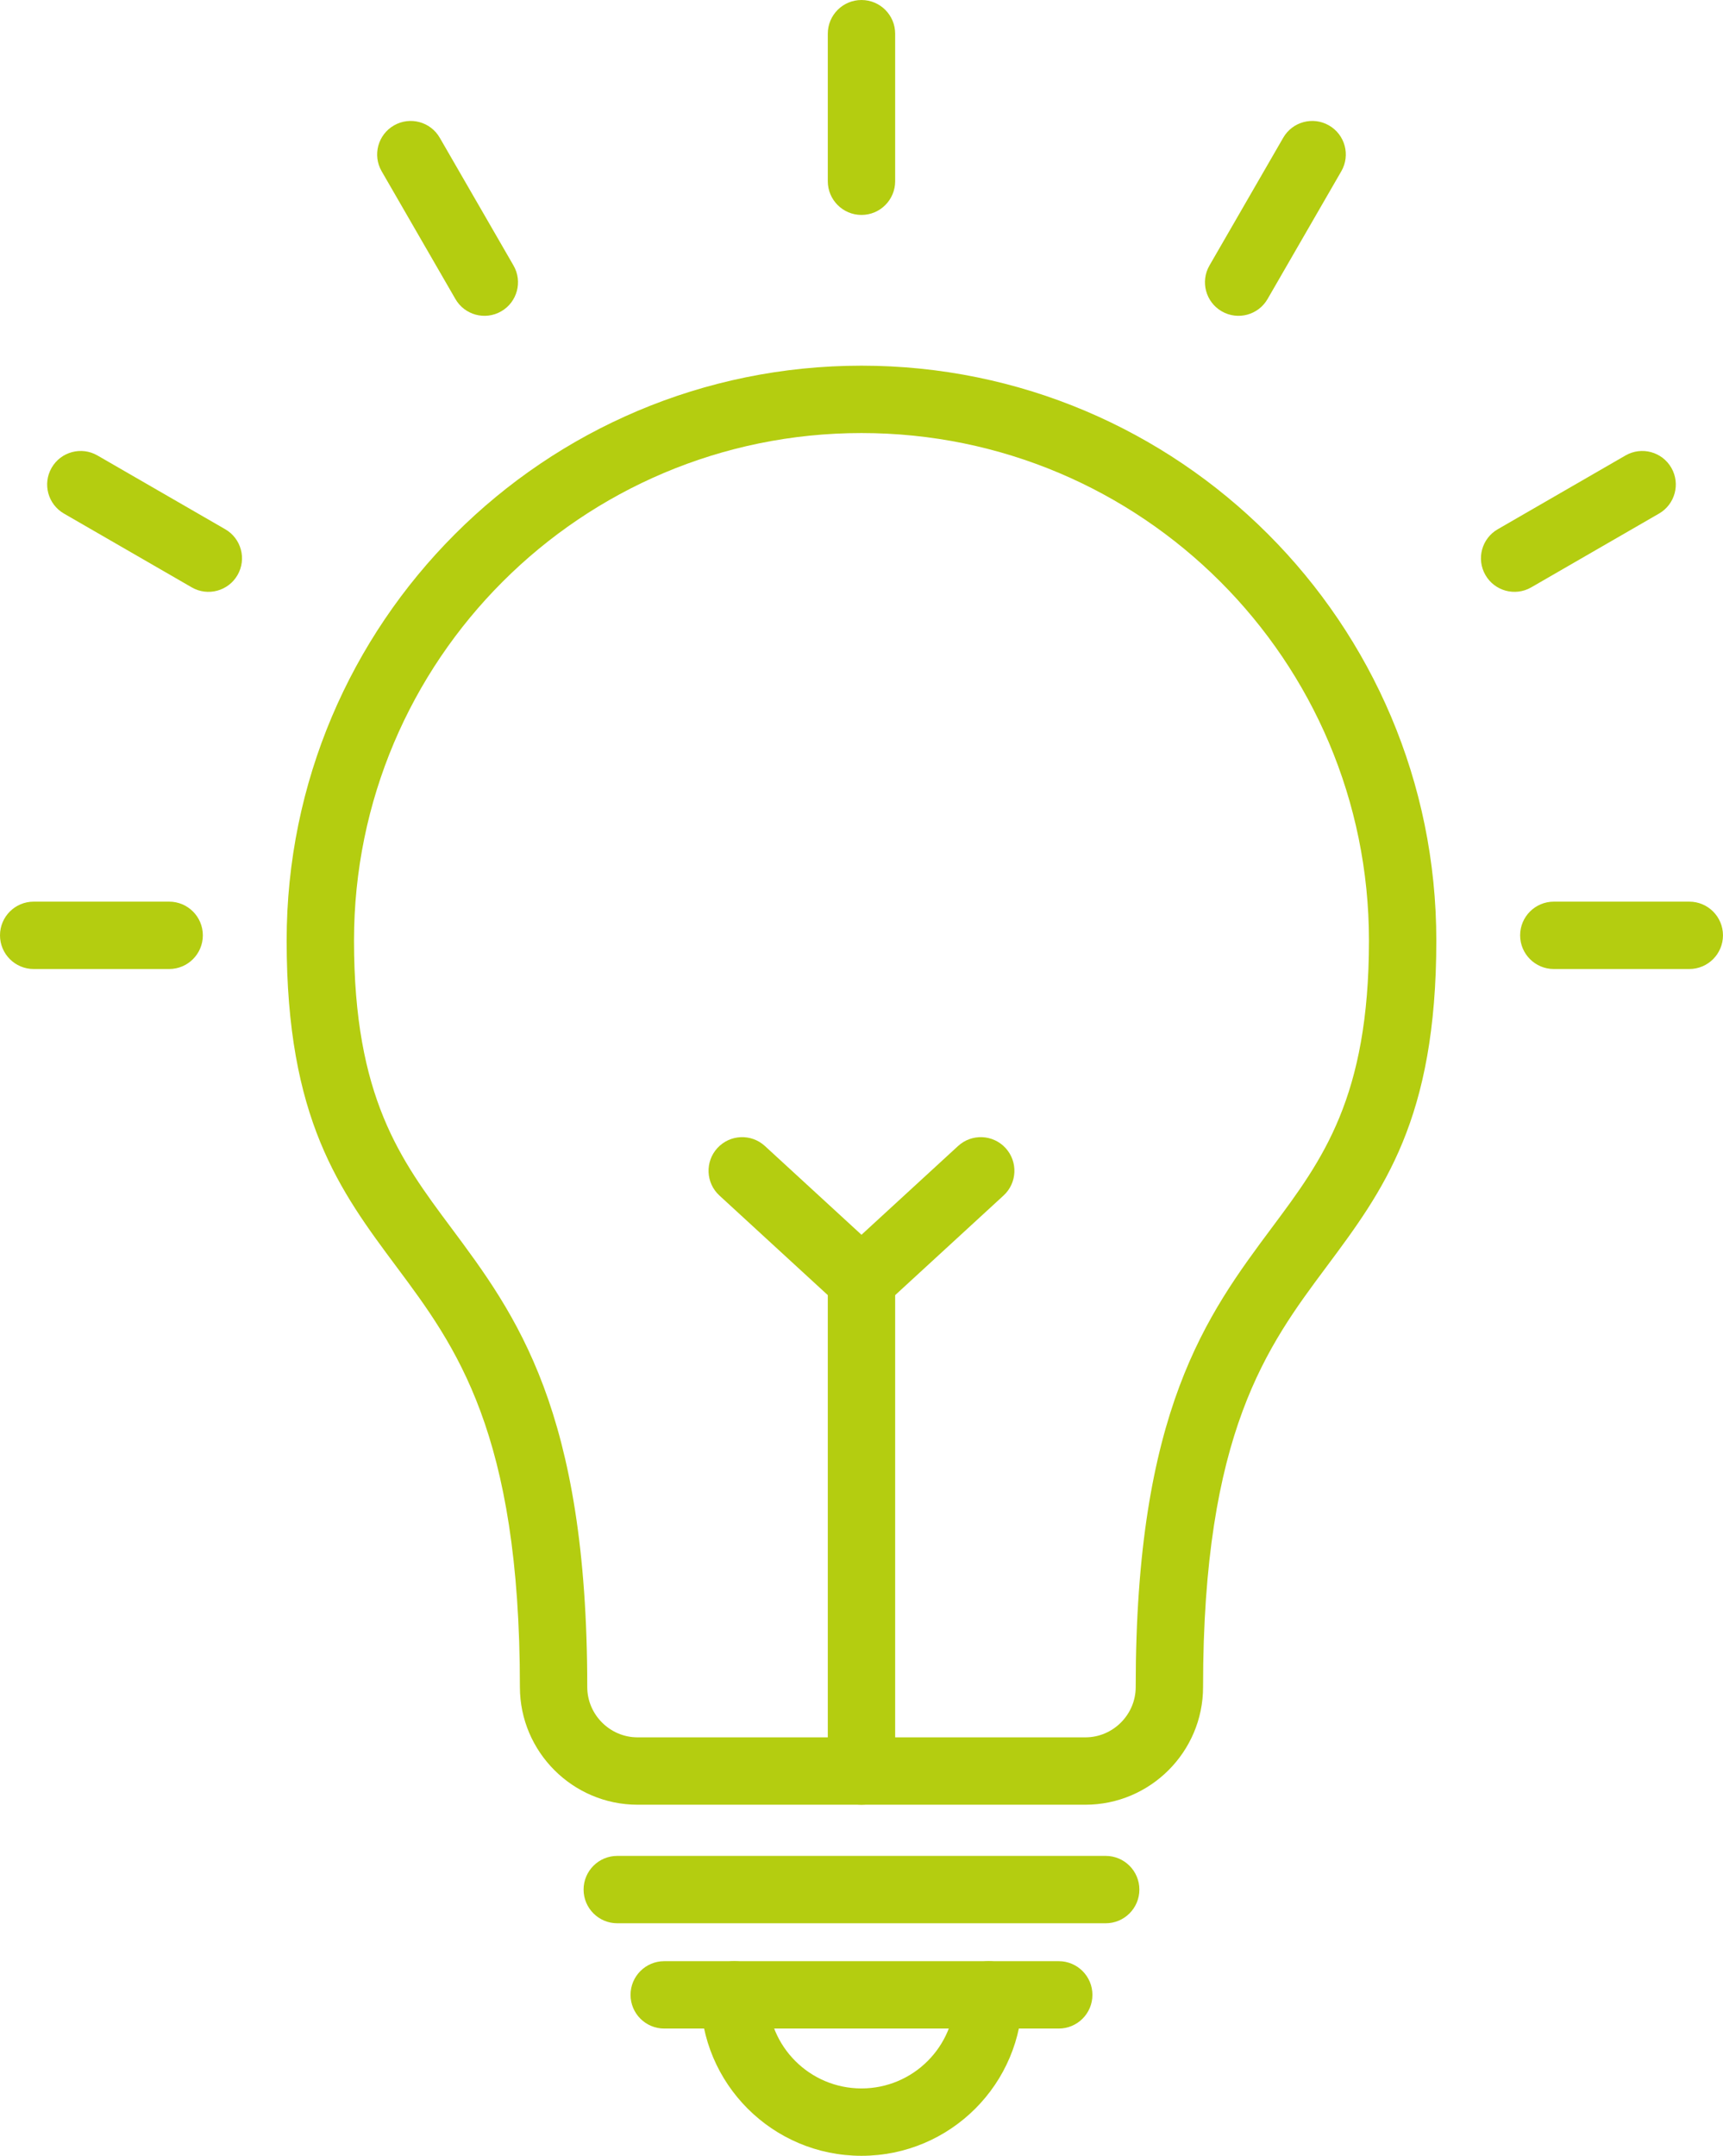 <?xml version="1.0" encoding="UTF-8" standalone="no"?><svg xmlns="http://www.w3.org/2000/svg" xmlns:xlink="http://www.w3.org/1999/xlink" fill="#b4cd10" height="2808.7" preserveAspectRatio="xMidYMid meet" version="1" viewBox="0.0 0.0 2245.0 2808.7" width="2245" zoomAndPan="magnify"><defs><clipPath id="a"><path d="M 1980 1174 L 2244.961 1174 L 2244.961 1263 L 1980 1263 Z M 1980 1174"/></clipPath><clipPath id="b"><path d="M 912 2555 L 1333 2555 L 1333 2808.691 L 912 2808.691 Z M 912 2555"/></clipPath></defs><g><g id="change1_2"><path d="M 1460.488 2244.23 C 1472.391 2232.328 1479.773 2215.949 1479.773 2197.98 C 1479.773 1837.578 1572.363 1713.301 1657.871 1598.539 C 1723.102 1511 1783.699 1429.656 1783.699 1225.422 C 1783.699 1042.82 1709.695 877.516 1590.035 757.852 C 1470.387 638.207 1305.07 564.188 1122.48 564.188 C 939.887 564.188 774.578 638.207 654.926 757.852 C 535.27 877.516 461.258 1042.82 461.258 1225.422 C 461.258 1429.656 521.855 1511 587.082 1598.547 C 672.594 1713.309 765.176 1837.578 765.176 2197.98 C 765.176 2215.949 772.562 2232.328 784.461 2244.23 C 796.355 2256.121 812.73 2263.508 830.707 2263.508 L 1414.254 2263.508 C 1432.227 2263.508 1448.598 2256.121 1460.488 2244.23 Z M 1567.543 2197.98 C 1567.543 2240.18 1550.316 2278.52 1522.559 2306.277 C 1494.797 2334.039 1456.453 2351.277 1414.254 2351.277 L 830.707 2351.277 C 788.5 2351.277 750.164 2334.039 722.402 2306.277 C 694.641 2278.52 677.406 2240.18 677.406 2197.98 C 677.406 1866.219 593.91 1754.148 516.797 1650.66 C 442.508 1550.949 373.488 1458.309 373.488 1225.422 C 373.488 1018.582 457.324 831.34 592.867 695.797 C 728.406 560.254 915.656 476.422 1122.48 476.422 C 1329.301 476.422 1516.547 560.254 1652.09 695.797 C 1787.633 831.34 1871.469 1018.582 1871.469 1225.422 C 1871.469 1458.309 1802.457 1550.949 1728.168 1650.66 C 1651.047 1754.148 1567.543 1866.219 1567.543 2197.98" fill="inherit"/></g><g id="change1_3"><path d="M 1166.359 43.891 C 1166.359 19.648 1146.707 0.004 1122.477 0.004 C 1098.238 0.004 1078.59 19.648 1078.59 43.891 L 1078.59 236.141 C 1078.59 260.387 1098.238 280.027 1122.477 280.027 C 1146.707 280.027 1166.359 260.387 1166.359 236.141 L 1166.359 43.891" fill="inherit"/></g><g id="change1_4"><path d="M 1747.719 223.047 C 1759.75 202.117 1752.531 175.414 1731.598 163.398 C 1710.68 151.367 1683.977 158.57 1671.945 179.504 L 1575.824 346.004 C 1563.797 366.918 1571.016 393.641 1591.934 405.652 C 1612.855 417.684 1639.57 410.465 1651.602 389.547 L 1747.719 223.047" fill="inherit"/></g><g id="change1_5"><path d="M 2161.578 669.141 C 2182.5 657.113 2189.727 630.398 2177.688 609.48 C 2165.676 588.559 2138.961 581.344 2118.027 593.367 L 1951.539 689.5 C 1930.617 701.512 1923.402 728.227 1935.426 749.145 C 1947.438 770.082 1974.168 777.297 1995.086 765.27 L 2161.578 669.141" fill="inherit"/></g><g clip-path="url(#a)" id="change1_1"><path d="M 2201.074 1262.488 C 2225.312 1262.488 2244.965 1242.832 2244.965 1218.605 C 2244.965 1194.367 2225.312 1174.711 2201.074 1174.711 L 2024.559 1174.711 C 2000.32 1174.711 1980.668 1194.367 1980.668 1218.605 C 1980.668 1242.832 2000.32 1262.488 2024.559 1262.488 L 2201.074 1262.488" fill="inherit"/></g><g id="change1_6"><path d="M 43.887 1174.711 C 19.648 1174.711 0 1194.359 0 1218.602 C 0 1242.828 19.648 1262.488 43.887 1262.488 L 220.41 1262.488 C 244.648 1262.488 264.297 1242.828 264.297 1218.602 C 264.297 1194.359 244.648 1174.711 220.41 1174.711 L 43.887 1174.711" fill="inherit"/></g><g id="change1_7"><path d="M 126.91 593.367 C 105.988 581.344 79.277 588.559 67.254 609.48 C 55.23 630.398 62.445 657.113 83.367 669.141 L 249.867 765.27 C 270.789 777.297 297.504 770.082 309.523 749.145 C 321.547 728.227 314.336 701.512 293.41 689.5 L 126.91 593.367" fill="inherit"/></g><g id="change1_8"><path d="M 573.004 179.504 C 560.98 158.57 534.27 151.367 513.344 163.398 C 492.422 175.414 485.207 202.117 497.23 223.047 L 593.359 389.547 C 605.379 410.465 632.094 417.684 653.016 405.652 C 673.941 393.641 681.152 366.918 669.129 346.004 L 573.004 179.504" fill="inherit"/></g><g id="change1_9"><path d="M 1166.359 1668.199 C 1166.359 1643.961 1146.711 1624.32 1122.48 1624.32 C 1098.238 1624.32 1078.59 1643.961 1078.59 1668.199 L 1078.59 2307.391 C 1078.59 2331.629 1098.238 2351.281 1122.48 2351.281 C 1146.711 2351.281 1166.359 2331.629 1166.359 2307.391 L 1166.359 1668.199" fill="inherit"/></g><g id="change1_10"><path d="M 1307.602 1557.57 C 1325.398 1541.191 1326.551 1513.48 1310.172 1495.68 C 1293.789 1477.879 1266.078 1476.73 1248.289 1493.109 L 1122.48 1608.719 L 996.676 1493.109 C 978.875 1476.73 951.164 1477.879 934.785 1495.68 C 918.41 1513.48 919.562 1541.191 937.359 1557.57 L 1090.828 1698.602 C 1107.301 1715.77 1134.559 1716.699 1152.172 1700.52 L 1122.48 1668.199 L 1152.141 1700.43 L 1307.602 1557.57" fill="inherit"/></g><g id="change1_11"><path d="M 865.457 2555.129 C 841.223 2555.129 821.57 2574.781 821.57 2599.012 C 821.57 2623.25 841.223 2642.898 865.457 2642.898 L 1379.5 2642.898 C 1403.73 2642.898 1423.379 2623.25 1423.379 2599.012 C 1423.379 2574.781 1403.73 2555.129 1379.5 2555.129 L 865.457 2555.129" fill="inherit"/></g><g id="change1_12"><path d="M 804.277 2417.961 C 780.039 2417.961 760.391 2437.609 760.391 2461.84 C 760.391 2486.078 780.039 2505.73 804.277 2505.73 L 1440.68 2505.73 C 1464.91 2505.73 1484.559 2486.078 1484.559 2461.84 C 1484.559 2437.609 1464.91 2417.961 1440.68 2417.961 L 804.277 2417.961" fill="inherit"/></g><g clip-path="url(#b)" id="change1_13"><path d="M 1332.148 2599.012 C 1332.148 2574.781 1312.5 2555.129 1288.27 2555.129 C 1264.031 2555.129 1244.379 2574.781 1244.379 2599.012 C 1244.379 2632.68 1230.738 2663.16 1208.68 2685.211 C 1186.621 2707.27 1156.141 2720.91 1122.48 2720.91 C 1088.809 2720.91 1058.328 2707.27 1036.281 2685.211 C 1014.219 2663.16 1000.578 2632.68 1000.578 2599.012 C 1000.578 2574.781 980.93 2555.129 956.691 2555.129 C 932.453 2555.129 912.805 2574.781 912.805 2599.012 C 912.805 2656.91 936.277 2709.332 974.219 2747.27 C 1012.172 2785.211 1064.578 2808.691 1122.48 2808.691 C 1180.371 2808.691 1232.789 2785.211 1270.738 2747.27 C 1308.68 2709.332 1332.148 2656.91 1332.148 2599.012" fill="inherit"/></g></g></svg>